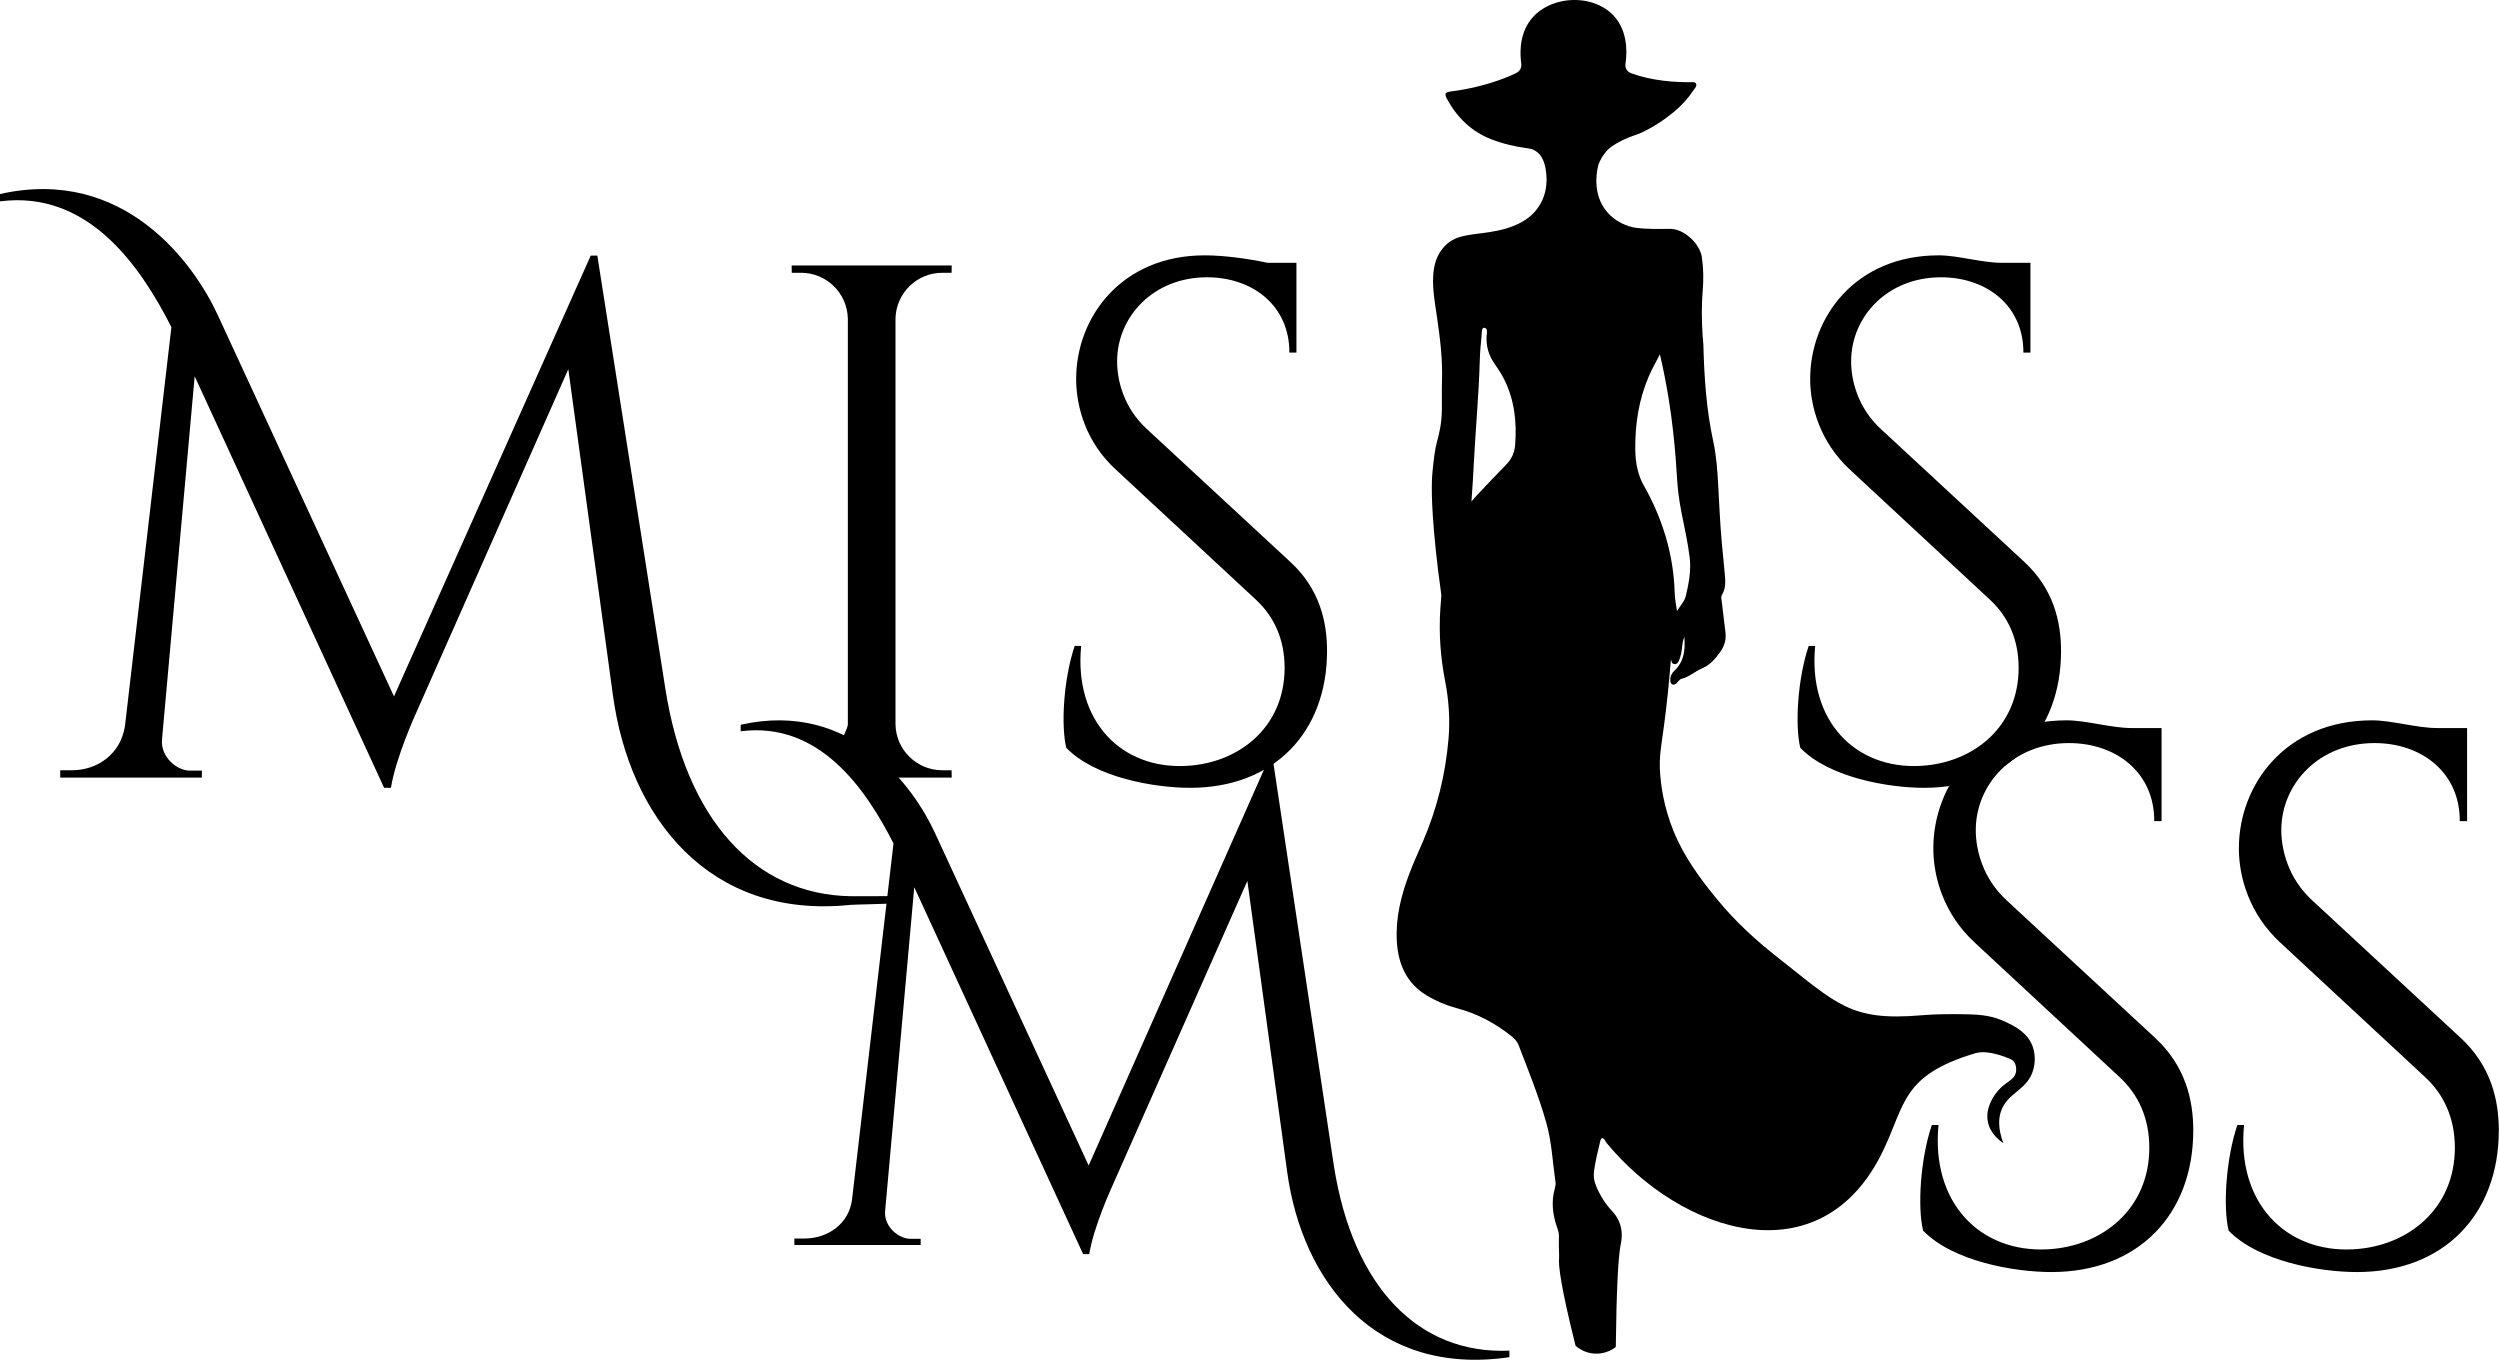 <?xml version="1.0" encoding="UTF-8" standalone="no"?>
<svg xmlns="http://www.w3.org/2000/svg" xmlns:xlink="http://www.w3.org/1999/xlink" xmlns:serif="http://www.serif.com/" width="100%" height="100%" viewBox="0 0 278 152" version="1.1" xml:space="preserve" style="fill-rule:evenodd;clip-rule:evenodd;stroke-linejoin:round;stroke-miterlimit:2;">
    <g id="Layer_x0020_1">
        <g id="_1433589761504">
            <path d="M182.911,54.208C182.133,52.902 181.855,51.496 181.842,49.935C181.818,47.106 182.246,44.405 183.352,41.835C183.703,41.019 184.151,40.248 184.584,39.4C185.406,42.962 185.823,45.911 186.054,47.993C186.608,53.016 186.335,53.69 186.987,57.025C187.312,58.688 187.697,60.338 187.896,62.03C188.064,63.475 187.793,64.852 187.476,66.225C187.336,66.837 186.906,67.29 186.481,67.937C186.332,67.115 186.241,66.461 186.22,65.797C186.09,61.835 185.009,58.167 183.195,54.721C183.104,54.548 183.011,54.376 182.911,54.208L182.911,54.208ZM168.482,49.501C168.414,50.348 168.081,51.063 167.487,51.665C166.383,52.782 165.316,53.938 164.232,55.077C164.018,55.302 163.815,55.536 163.624,55.778C163.744,54.166 163.828,52.765 163.887,51.571C164.078,47.752 164.445,43.94 164.549,40.117C164.574,39.212 164.651,38.307 164.747,37.407C164.783,37.064 164.734,36.429 165.025,36.448C165.512,36.481 165.321,37.086 165.305,37.43C165.254,38.563 165.566,39.545 166.195,40.448C166.592,41.018 166.977,41.598 167.288,42.231C168.417,44.52 168.683,46.97 168.482,49.501L168.482,49.501ZM226.034,116.378C225.479,114.828 224.07,114.144 223.137,113.689C221.689,112.987 220.477,112.82 218.669,112.789C216.986,112.758 215.303,112.757 213.615,112.901C205.75,113.578 204.234,111.6 197.79,106.557C195.332,104.632 193.023,102.534 191.005,100.082C189.078,97.743 187.287,95.324 186.111,92.449C184.949,89.61 184.716,87.19 184.644,86.467C184.372,83.718 184.845,83.064 185.463,77.105C185.6,75.772 185.715,74.468 185.809,73.296C185.812,73.311 185.814,73.324 185.817,73.339C185.864,73.562 185.914,73.804 186.173,73.846C186.467,73.894 186.61,73.666 186.71,73.429C186.91,72.96 186.996,72.456 187.048,71.947C187.083,71.606 187.121,71.27 187.298,70.824C187.432,72.361 187.227,73.627 186.169,74.605C185.877,74.875 185.718,75.243 185.731,75.663C185.743,76.098 186.058,76.265 186.389,76.012C186.603,75.848 186.733,75.542 187.002,75.479C187.834,75.283 188.468,74.666 189.237,74.343C190.118,73.971 190.74,73.282 191.29,72.496C191.74,71.854 191.971,71.154 191.873,70.347C191.733,69.195 191.599,68.043 191.459,66.891C191.428,66.638 191.34,66.373 191.482,66.143C191.926,65.422 191.869,64.617 191.798,63.834C191.693,62.679 191.571,61.526 191.466,60.37C191.273,58.226 191.179,56.076 191.063,53.93C190.974,52.283 190.855,50.646 190.507,49.043C189.741,45.516 189.51,41.934 189.415,38.334C189.405,37.994 189.353,37.658 189.332,37.319C189.224,35.649 189.202,33.978 189.343,32.31C189.448,31.062 189.426,29.832 189.244,28.585C189.036,27.153 187.323,25.433 185.687,25.448C184.413,25.46 183.13,25.497 181.85,25.322C181.199,25.233 179.456,24.748 178.367,23.119C177.027,21.113 177.641,18.696 177.749,18.298C177.911,17.87 178.222,17.218 178.815,16.63C178.98,16.466 179.377,16.098 180.493,15.558C181.42,15.108 181.987,15.011 182.534,14.751C183.822,14.14 185.031,13.363 186.159,12.429C187.008,11.726 187.748,10.908 188.362,9.969C188.491,9.772 188.736,9.572 188.59,9.299C188.47,9.075 188.205,9.142 187.998,9.142C186.98,9.143 185.966,9.098 184.954,8.972C183.752,8.822 182.576,8.574 181.43,8.159C181.298,8.11 181.034,8.009 180.874,7.742C180.743,7.523 180.737,7.285 180.744,7.147C180.851,6.489 181.184,3.967 179.719,2.076C177.482,-0.814 172.279,-0.638 170.135,2.304C168.837,4.086 169.063,6.328 169.163,7.041C169.181,7.183 169.19,7.426 169.073,7.667C168.938,7.941 168.71,8.079 168.504,8.172C168.061,8.373 167.617,8.571 167.163,8.742C165.287,9.445 163.359,9.91 161.384,10.162C160.685,10.252 160.593,10.426 160.906,11.003C162.054,13.121 163.676,14.654 165.86,15.499C167.176,16.007 168.532,16.32 169.919,16.499C170.098,16.523 170.448,16.575 170.813,16.823C171.408,17.227 171.662,17.905 171.777,18.339C171.915,18.886 172.317,20.766 171.358,22.556C170.721,23.745 169.794,24.364 169.27,24.662C168.12,25.315 166.871,25.618 165.592,25.818C164.533,25.984 163.46,26.048 162.419,26.329C161.532,26.567 160.814,27.066 160.258,27.847C159.652,28.7 159.425,29.669 159.37,30.707C159.29,32.223 159.565,33.703 159.782,35.184C160.13,37.568 160.432,39.95 160.35,42.372C160.316,43.392 160.343,44.413 160.338,45.434C160.334,46.153 160.273,46.861 160.154,47.56C160.042,48.207 159.916,48.645 159.838,48.937C159.532,50.087 159.44,51.011 159.294,52.482C159.219,53.246 159.052,55.399 159.673,61.29C159.802,62.51 159.995,64.189 160.281,66.195C160.235,66.715 160.197,67.237 160.162,67.759C159.99,70.43 160.182,73.08 160.693,75.71C161.104,77.829 161.26,79.984 161.078,82.14C160.74,86.125 159.791,89.951 158.222,93.597C157.721,94.758 157.191,95.905 156.742,97.088C155.815,99.527 155.171,102.041 155.33,104.703C155.484,107.26 156.434,109.348 158.619,110.673C159.697,111.327 160.837,111.806 162.038,112.122C164.283,112.712 166.297,113.79 168.132,115.266C168.463,115.533 168.72,115.837 168.877,116.244C169.969,119.078 171.108,121.893 171.944,124.831C172.56,126.993 172.648,129.241 172.972,131.451C173.004,131.666 172.966,131.908 172.905,132.12C172.475,133.629 172.652,135.093 173.165,136.536C173.269,136.831 173.362,137.126 173.352,137.444C173.315,138.697 173.395,139.627 173.373,139.814C173.266,140.699 173.58,143.162 175.204,149.656C175.453,149.87 176.21,150.466 177.337,150.525C178.565,150.589 179.429,149.976 179.676,149.787C179.755,143.457 179.937,139.804 180.223,138.378C180.283,138.076 180.486,137.149 180.148,136.125C179.979,135.614 179.694,135.132 179.279,134.688C178.52,133.88 177.926,132.937 177.486,131.886C177.26,131.347 177.178,130.813 177.256,130.232C177.406,129.107 177.679,128.01 177.945,126.912C177.982,126.757 178.012,126.568 178.232,126.564C178.435,126.674 178.526,126.888 178.636,127.078C186.966,137.199 202.537,142.217 209.381,127.998C211.914,122.736 211.463,119.575 219.672,117.114C221.212,116.653 223.698,117.807 223.815,117.91C224.143,118.2 224.249,118.738 224.181,119.173C224.029,120.14 223.059,120.22 222.129,121.341C221.937,121.572 220.768,122.981 221.029,124.632C221.254,126.066 222.434,126.893 222.774,127.114C222.118,125.396 222.277,124.271 222.506,123.59C223.23,121.436 225.485,121.266 226.117,118.898C226.19,118.625 226.45,117.538 226.034,116.378L226.034,116.378Z" style="fill-rule:nonzero;"></path>
            <path d="M209.126,47.684C206.583,45.328 205.846,42.302 205.846,40.188C205.846,35.226 209.858,30.834 215.849,30.834C220.92,30.834 225.027,34.007 225,39.212L225.786,39.212L225.786,29.222L222.56,29.222C220.372,29.222 217.721,28.394 215.592,28.394C206.321,28.394 201.291,35.281 201.291,42.14C201.291,45.285 202.45,49.198 205.696,52.211L221.285,66.689C223.303,68.561 224.471,71.094 224.471,74.267C224.471,80.773 219.5,84.843 213.572,85.165C206.34,85.558 201.034,80.204 201.847,71.826L201.129,71.826C199.895,75.473 199.583,80.651 200.193,83.159C203.392,86.467 209.98,87.605 213.965,87.605C223.319,87.605 229.189,81.396 229.189,72.396C229.189,69.116 228.343,65.484 225.109,62.487L209.126,47.684L209.126,47.684Z" style="fill-rule:nonzero;"></path>
            <path d="M127.504,47.684C124.942,45.312 124.224,42.302 124.224,40.188C124.224,35.226 128.237,30.834 134.228,30.834C139.298,30.834 143.405,34.007 143.378,39.212L144.164,39.212L144.164,29.222L140.938,29.222C138.782,28.761 136.099,28.394 133.97,28.394C124.699,28.394 119.669,35.281 119.669,42.14C119.669,45.285 120.794,49.216 124.074,52.211L139.663,66.689C141.684,68.573 142.849,71.094 142.849,74.267C142.849,80.773 137.888,84.84 131.95,85.165C124.711,85.571 119.412,80.204 120.225,71.826L119.507,71.826C118.273,75.473 117.961,80.651 118.571,83.159C121.77,86.467 128.358,87.605 132.343,87.605C141.697,87.605 147.567,81.396 147.567,72.396C147.567,69.116 146.739,65.483 143.487,62.487L127.504,47.684L127.504,47.684Z" style="fill-rule:nonzero;"></path>
            <path d="M105.816,85.653L104.786,85.653C101.939,85.653 99.621,83.376 99.58,80.543L99.58,35.403C99.647,32.597 101.952,30.333 104.786,30.333L105.816,30.333L105.83,29.52L88.031,29.52L88.044,30.333L89.075,30.333C91.908,30.333 94.212,32.597 94.28,35.416L94.28,80.543C94.28,81.067 93.319,82.511 93.736,82.781C98.014,85.536 92.163,82.7 94.937,86.467L105.83,86.467L105.816,85.653Z" style="fill-rule:nonzero;"></path>
            <path d="M66.423,28.422L65.69,28.422L43.811,77.439L24.197,34.996C21.635,29.438 13.881,18.445 -0,21.576L-0,22.39C9.841,21.129 15.63,29.629 19.059,36.379L13.895,80.746C13.407,83.85 10.844,85.653 7.998,85.653L6.697,85.653L6.697,86.467L22.448,86.467L22.448,85.694L21.188,85.694C19.683,85.734 17.839,84.176 18.015,82.224L21.648,41.841L42.714,87.606L43.473,87.606C44.002,84.243 46.265,79.295 46.265,79.295L63.196,41.055L68.158,77.316C69.99,90.805 78.762,102.253 94.533,100.625C94.975,100.579 98.697,100.522 99.151,100.456L99.151,99.642C98.71,99.661 94.999,99.667 94.569,99.659C83.929,99.468 76.275,91.161 73.987,76.585L66.423,28.422L66.423,28.422Z" style="fill-rule:nonzero;"></path>
            <path d="M257.08,100.088C254.458,97.658 253.681,94.512 253.681,92.32C253.681,87.18 257.838,82.63 264.046,82.63C269.3,82.63 273.556,85.916 273.527,91.309L274.342,91.309L274.342,80.958L270.999,80.958C268.745,80.958 265.985,80.101 263.78,80.101C254.173,80.101 248.962,87.236 248.962,94.343C248.962,97.601 250.161,101.654 253.527,104.779L269.679,119.78C271.773,121.724 272.98,124.344 272.98,127.631C272.98,134.373 267.822,138.595 261.687,138.923C254.199,139.323 248.695,133.783 249.538,125.103L248.794,125.103C247.516,128.881 247.192,134.246 247.824,136.845C251.139,140.272 257.965,141.452 262.095,141.452C271.786,141.452 277.868,135.019 277.868,125.693C277.868,122.294 276.986,118.525 273.64,115.425L257.08,100.088L257.08,100.088Z" style="fill-rule:nonzero;"></path>
            <path d="M223.104,100.088C220.482,97.658 219.705,94.512 219.705,92.32C219.705,87.18 223.862,82.63 230.07,82.63C235.324,82.63 239.58,85.916 239.551,91.309L240.366,91.309L240.366,80.958L237.023,80.958C234.769,80.958 232.009,80.101 229.803,80.101C220.196,80.101 214.986,87.236 214.986,94.343C214.986,97.601 216.185,101.654 219.55,104.779L235.703,119.78C237.797,121.724 239.003,124.344 239.003,127.631C239.003,134.373 233.846,138.595 227.711,138.923C220.223,139.323 214.719,133.783 215.562,125.103L214.818,125.103C213.54,128.881 213.216,134.246 213.848,136.845C217.163,140.272 223.989,141.452 228.118,141.452C237.81,141.452 243.892,135.019 243.892,125.693C243.892,122.294 243.01,118.525 239.663,115.425L223.104,100.088L223.104,100.088Z" style="fill-rule:nonzero;"></path>
            <path d="M141.583,84.734L140.931,84.734L121.059,129.604L103.937,92.558C101.649,87.605 94.74,77.801 82.365,80.593L82.365,81.318C91.139,80.194 96.299,87.772 99.357,93.79L94.752,133.346C94.432,136.107 92.011,137.721 89.495,137.721L88.335,137.721L88.335,138.446L102.378,138.446L102.378,137.758L101.254,137.758C99.934,137.758 98.269,136.403 98.426,134.663L101.665,98.661L120.446,139.461L121.123,139.461C121.594,136.464 123.613,132.053 123.613,132.053L138.707,97.96L143.13,130.288C144.818,142.628 153.028,153.094 167.845,150.919L167.845,150.193C157.754,150.628 150.449,143.157 148.327,129.636L141.583,84.734L141.583,84.734Z" style="fill-rule:nonzero;"></path>
        </g>
    </g>
</svg>
